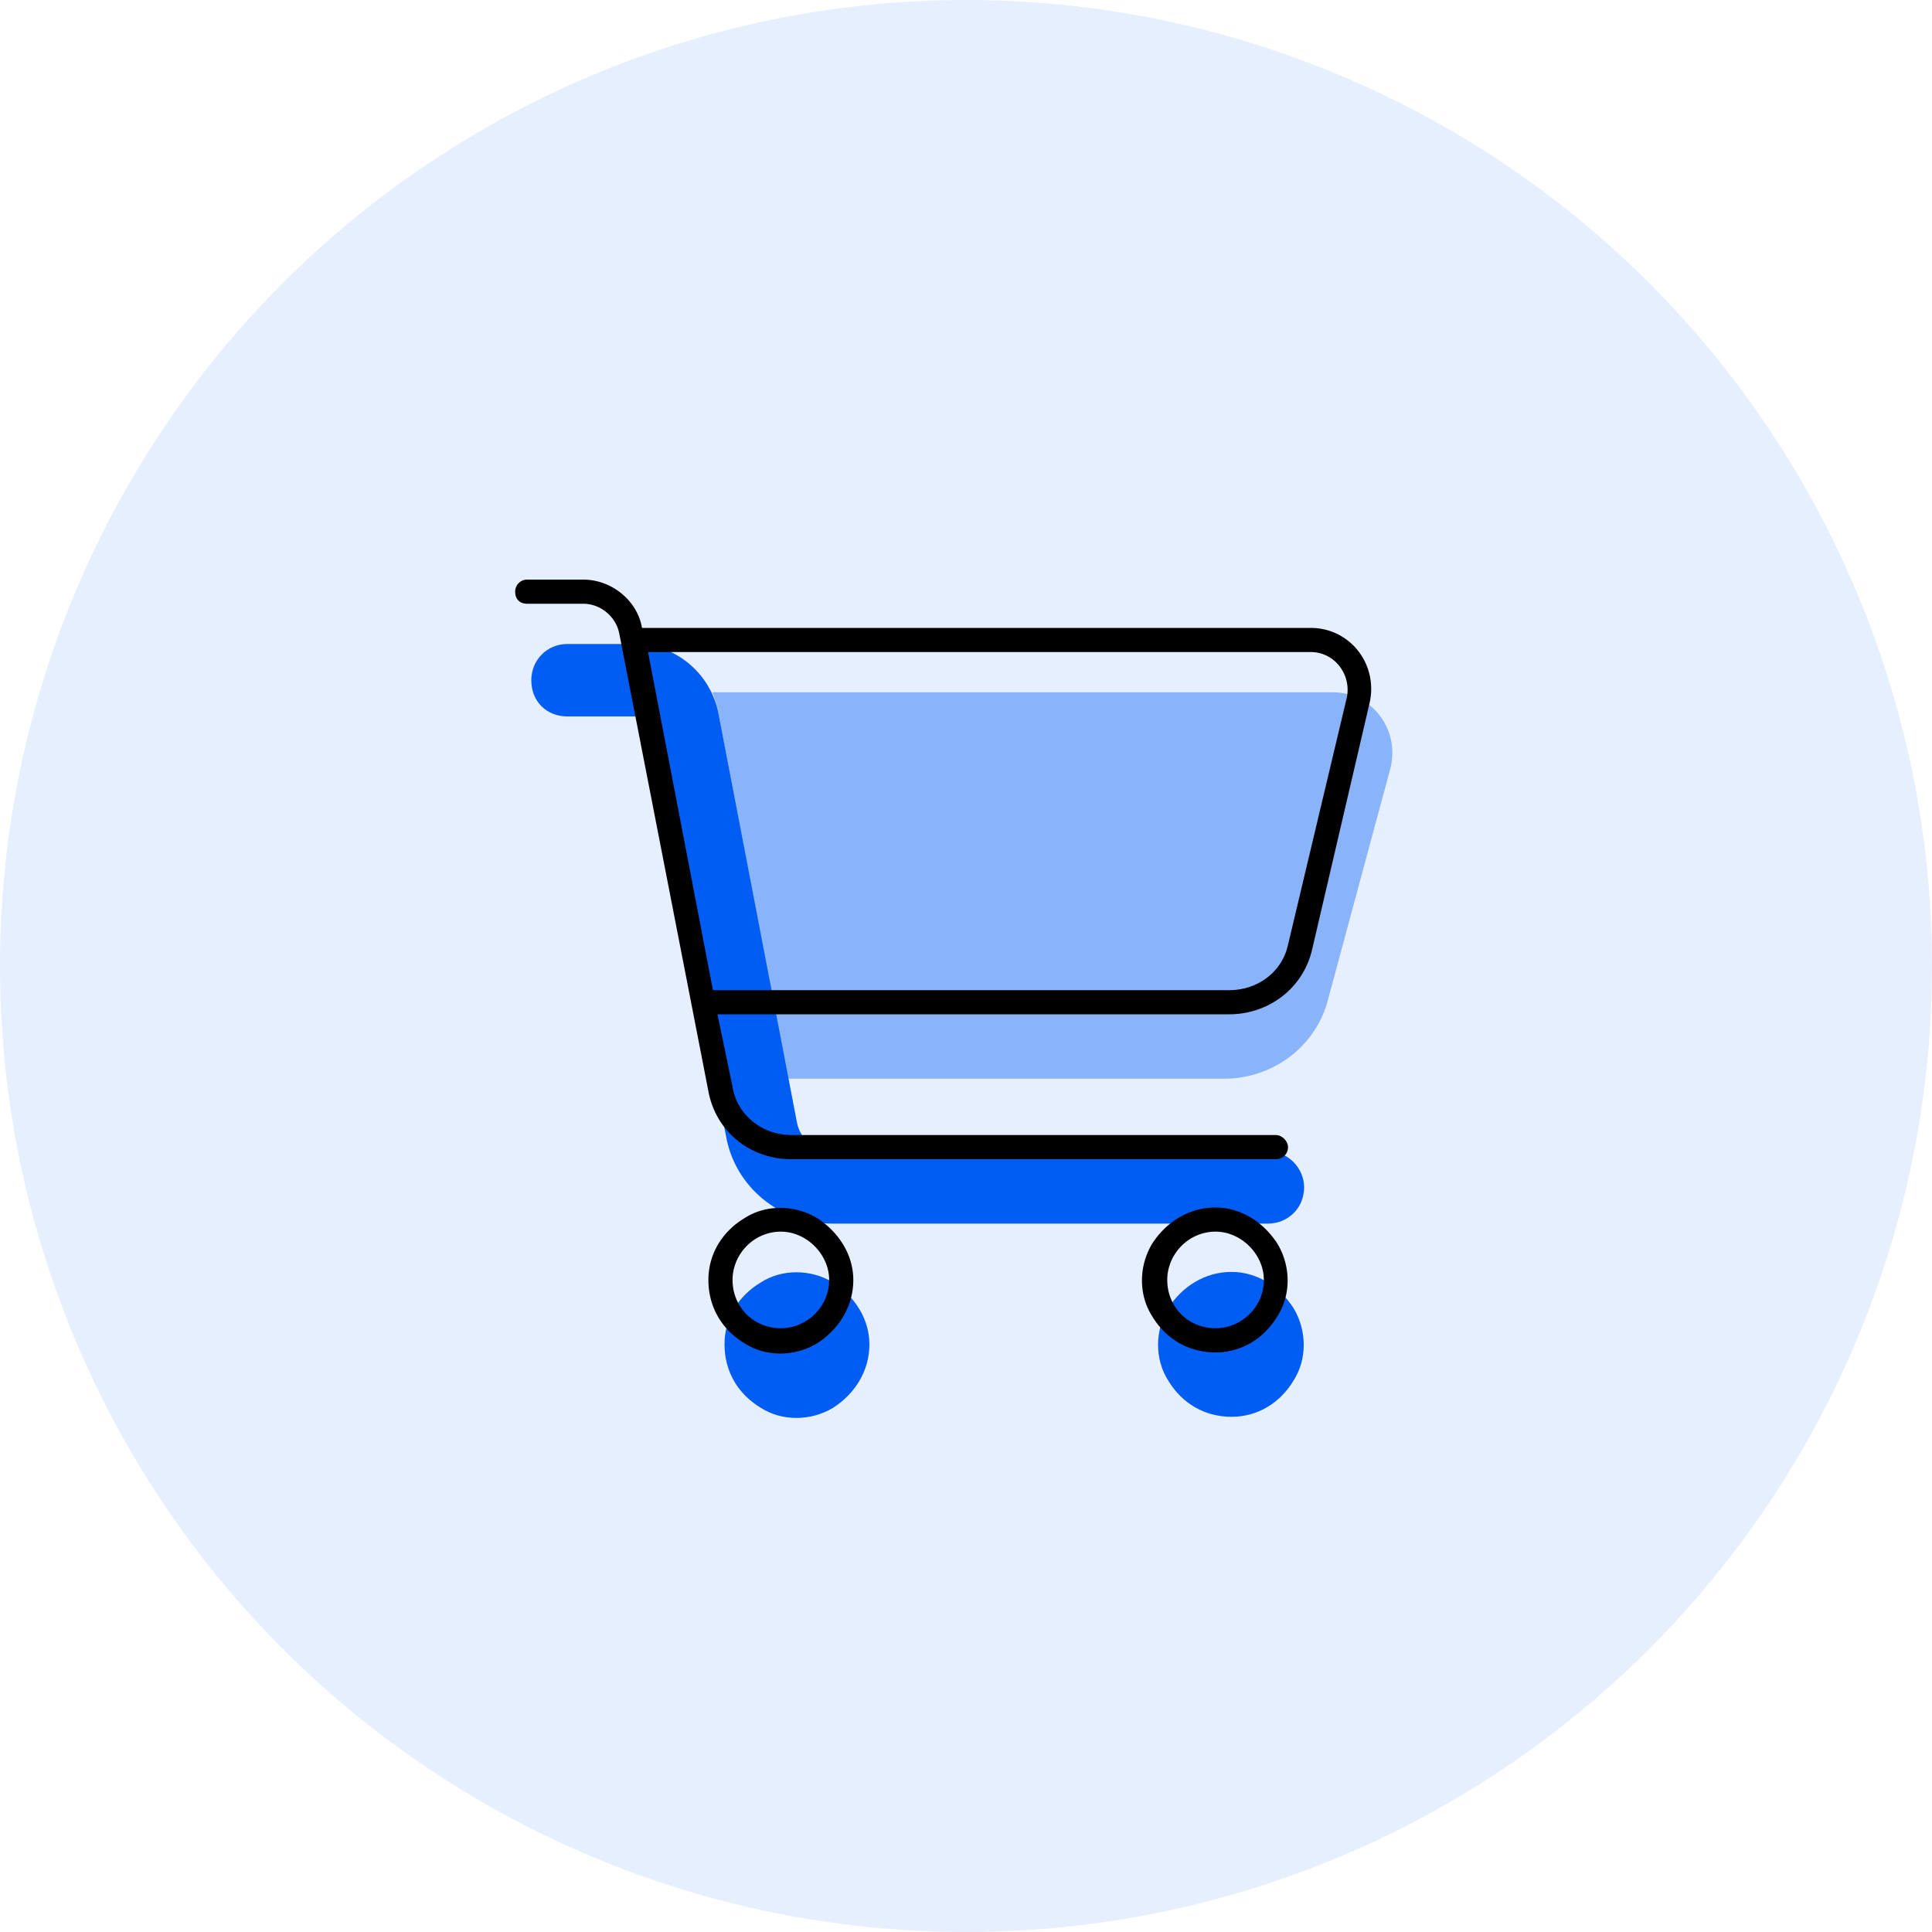 <svg width="120" height="120" fill="none" xmlns="http://www.w3.org/2000/svg"><circle cx="60" cy="60" r="60" fill="#005DF3" fill-opacity=".1"/><path d="M33 42.25c0-1.219.938-2.25 2.25-2.25h4.219c2.531 0 4.687 1.875 5.156 4.313L49.5 69.719c.188 1.031 1.125 1.781 2.156 1.781H78.75c1.219 0 2.25 1.031 2.25 2.25 0 1.313-1.031 2.25-2.25 2.25H51.656c-3.187 0-6-2.25-6.562-5.438l-4.875-25.406c-.094-.375-.375-.656-.75-.656H35.25c-1.313 0-2.25-.938-2.25-2.25ZM45 83.5c0-1.594.844-3 2.25-3.844 1.313-.844 3.094-.844 4.5 0C53.063 80.5 54 81.906 54 83.5c0 1.688-.938 3.094-2.25 3.938-1.406.843-3.188.843-4.5 0-1.406-.844-2.25-2.25-2.25-3.938ZM76.5 79c1.594 0 3 .938 3.844 2.25.844 1.406.844 3.188 0 4.5C79.5 87.156 78.094 88 76.5 88c-1.688 0-3.094-.844-3.938-2.25-.843-1.313-.843-3.094 0-4.5.844-1.313 2.25-2.25 3.938-2.25Z" fill="#005DF3"/><path opacity=".4" d="m48.938 67-4.313-22.688A6.911 6.911 0 0 0 44.25 43h38.531c2.438 0 4.219 2.344 3.563 4.781L82.5 62.031c-.75 3-3.469 4.969-6.469 4.969H48.937Z" fill="#005DF3"/><path d="M32.75 36h3.469c1.781 0 3.375 1.313 3.656 3h41.531c2.438 0 4.219 2.25 3.656 4.688L81.5 58.968C80.937 61.407 78.781 63 76.344 63H44.563l.937 4.5c.281 1.781 1.875 3 3.656 3H79.25c.375 0 .75.375.75.75a.74.74 0 0 1-.75.75H49.156c-2.531 0-4.687-1.688-5.156-4.219l-5.531-28.406c-.188-1.031-1.125-1.875-2.25-1.875H32.75c-.469 0-.75-.281-.75-.75a.74.74 0 0 1 .75-.75Zm7.5 4.5 4.031 21h32.063c1.781 0 3.281-1.125 3.656-2.813l3.656-15.374c.281-1.407-.75-2.813-2.25-2.813H40.25Zm5.25 39c0 1.688 1.313 3 3 3 1.594 0 3-1.313 3-3 0-1.594-1.406-3-3-3-1.688 0-3 1.406-3 3Zm7.5 0c0 1.688-.938 3.094-2.25 3.938-1.406.843-3.188.843-4.5 0-1.406-.844-2.25-2.25-2.25-3.938 0-1.594.844-3 2.25-3.844 1.313-.844 3.094-.844 4.5 0C52.063 76.5 53 77.906 53 79.5Zm22.5-3c-1.688 0-3 1.406-3 3 0 1.688 1.313 3 3 3 1.594 0 3-1.313 3-3 0-1.594-1.406-3-3-3Zm0 7.5c-1.688 0-3.094-.844-3.938-2.25-.843-1.313-.843-3.094 0-4.5.844-1.313 2.25-2.25 3.938-2.25 1.594 0 3 .938 3.844 2.25.844 1.406.844 3.188 0 4.5C78.5 83.156 77.094 84 75.5 84Z" fill="#000"/></svg>
